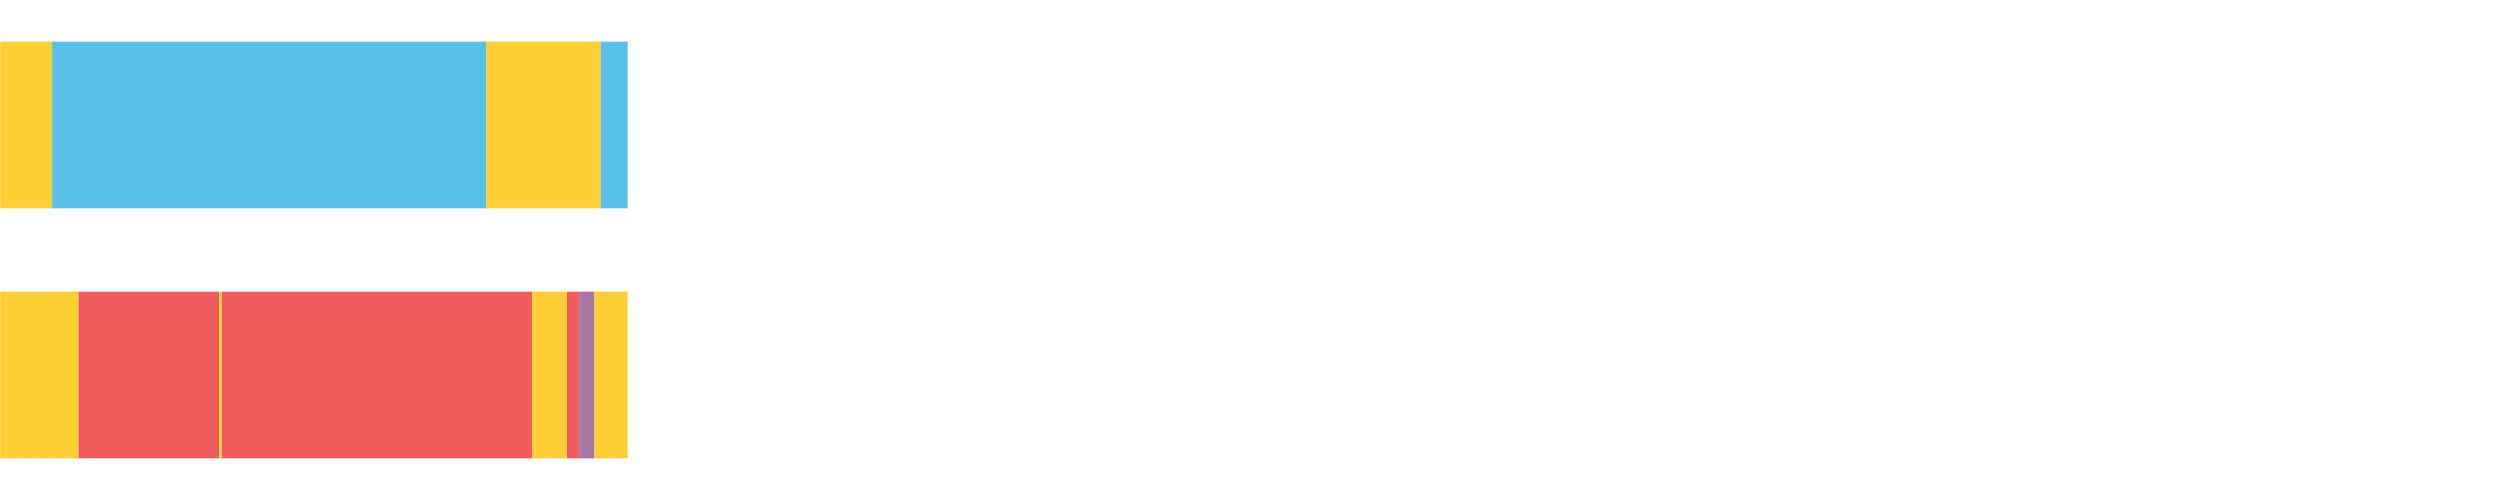 <?xml version="1.0" encoding="UTF-8"?>
<svg xmlns="http://www.w3.org/2000/svg" xmlns:xlink="http://www.w3.org/1999/xlink" width="1080pt" height="216pt" viewBox="0 0 1080 216" version="1.1">
<g><path style="stroke:none;fill-rule:nonzero;fill:#FFCE34;fill-opacity:1;" d="M 0.081 18 L 0.081 90 L 22.525 90 L 22.525 18 Z M 0.081 18"/><path style="stroke:none;fill-rule:nonzero;fill:#57C1E9;fill-opacity:1;" d="M 22.525 18 L 22.525 90 L 210.164 90 L 210.164 18 Z M 22.525 18"/><path style="stroke:none;fill-rule:nonzero;fill:#FFCE34;fill-opacity:1;" d="M 210.164 18 L 210.164 90 L 259.566 90 L 259.566 18 Z M 210.164 18"/><path style="stroke:none;fill-rule:nonzero;fill:#57C1E9;fill-opacity:1;" d="M 259.566 18 L 259.566 90 L 271.148 90 L 271.148 18 Z M 259.566 18"/><path style="stroke:none;fill-rule:nonzero;fill:#FFCE34;fill-opacity:1;" d="M 0.081 126 L 0.081 198 L 33.935 198 L 33.935 126 Z M 0.081 126"/><path style="stroke:none;fill-rule:nonzero;fill:#F15B5C;fill-opacity:1;" d="M 33.935 126 L 33.935 198 L 94.721 198 L 94.721 126 Z M 33.935 126"/><path style="stroke:none;fill-rule:nonzero;fill:#FFCE34;fill-opacity:1;" d="M 94.721 126 L 94.721 198 L 95.802 198 L 95.802 126 Z M 94.721 126"/><path style="stroke:none;fill-rule:nonzero;fill:#F15B5C;fill-opacity:1;" d="M 95.802 126 L 95.802 198 L 229.82 198 L 229.82 126 Z M 95.802 126"/><path style="stroke:none;fill-rule:nonzero;fill:#FFCE34;fill-opacity:1;" d="M 229.82 126 L 229.82 198 L 244.925 198 L 244.925 126 Z M 229.82 126"/><path style="stroke:none;fill-rule:nonzero;fill:#F15B5C;fill-opacity:1;" d="M 244.925 126 L 244.925 198 L 250.177 198 L 250.177 126 Z M 244.925 126"/><path style="stroke:none;fill-rule:nonzero;fill:#A776A6;fill-opacity:1;" d="M 250.177 126 L 250.177 198 L 256.78 198 L 256.78 126 Z M 250.177 126"/><path style="stroke:none;fill-rule:nonzero;fill:#FFCE34;fill-opacity:1;" d="M 256.78 126 L 256.78 198 L 271.148 198 L 271.148 126 Z M 256.78 126"/></g>
</svg>